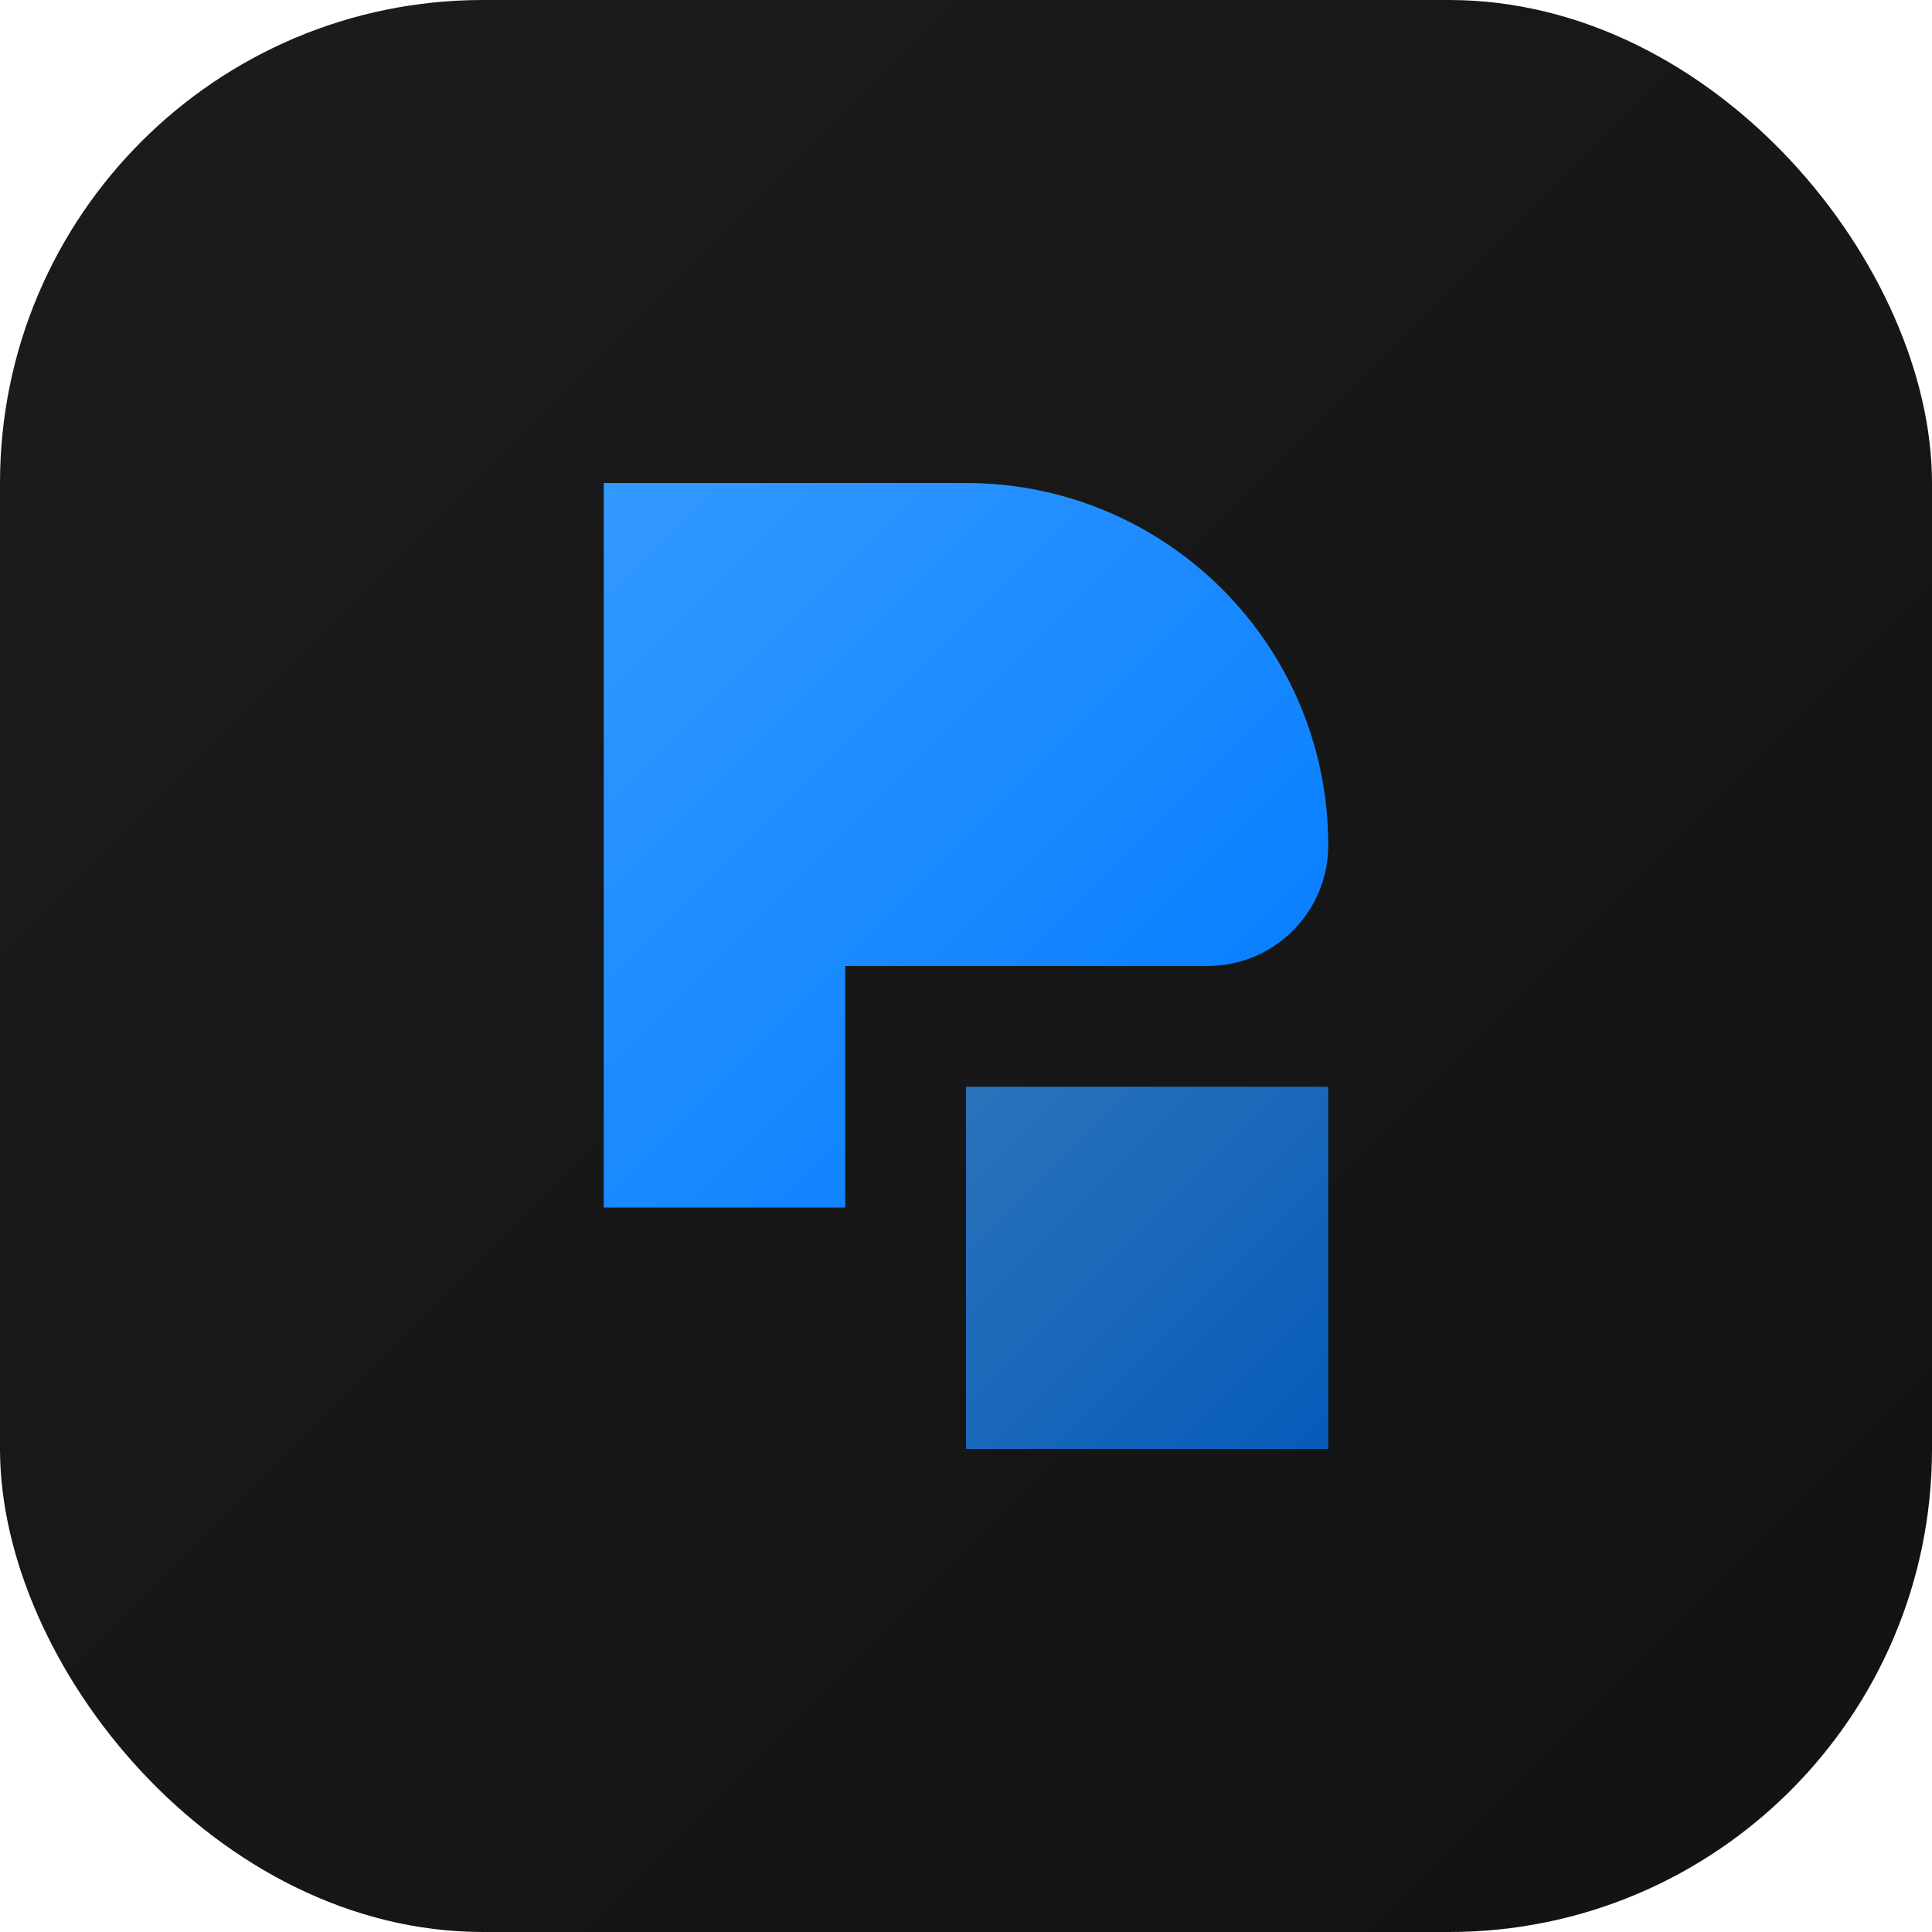 <svg width="32" height="32" viewBox="0 0 32 32" fill="none" xmlns="http://www.w3.org/2000/svg">
<rect width="32" height="32" rx="8" fill="url(#bg-gradient)"/>
<defs>
    <linearGradient id="bg-gradient" x1="0%" y1="0%" x2="100%" y2="100%">
        <stop offset="0%" style="stop-color:#1C1C1E;stop-opacity:1" />
        <stop offset="100%" style="stop-color:#121212;stop-opacity:1" />
    </linearGradient>
    <linearGradient id="logo-gradient" x1="0%" y1="0%" x2="100%" y2="100%">
        <stop offset="0%" stop-color="#3399FF"/>
        <stop offset="100%" stop-color="#007AFF"/>
    </linearGradient>
    <filter id="logo-shadow" x="-20%" y="-20%" width="140%" height="140%">
        <feDropShadow dx="0" dy="1" stdDeviation="1" flood-color="#000000" flood-opacity="0.3"/>
    </filter>
</defs>
<g filter="url(#logo-shadow)">
    <path d="M10 8 C10 8, 13 8, 16 8 C19.314 8, 22 10.686, 22 14 V 14 C22 15.105, 21.105 16, 20 16 H 14 V 20 H 10 V 8 Z" fill="url(#logo-gradient)"/>
    <path d="M16 18 H 22 V 24 H 16 V 18 Z" fill="url(#logo-gradient)" fill-opacity="0.7"/>
</g>
</svg>

